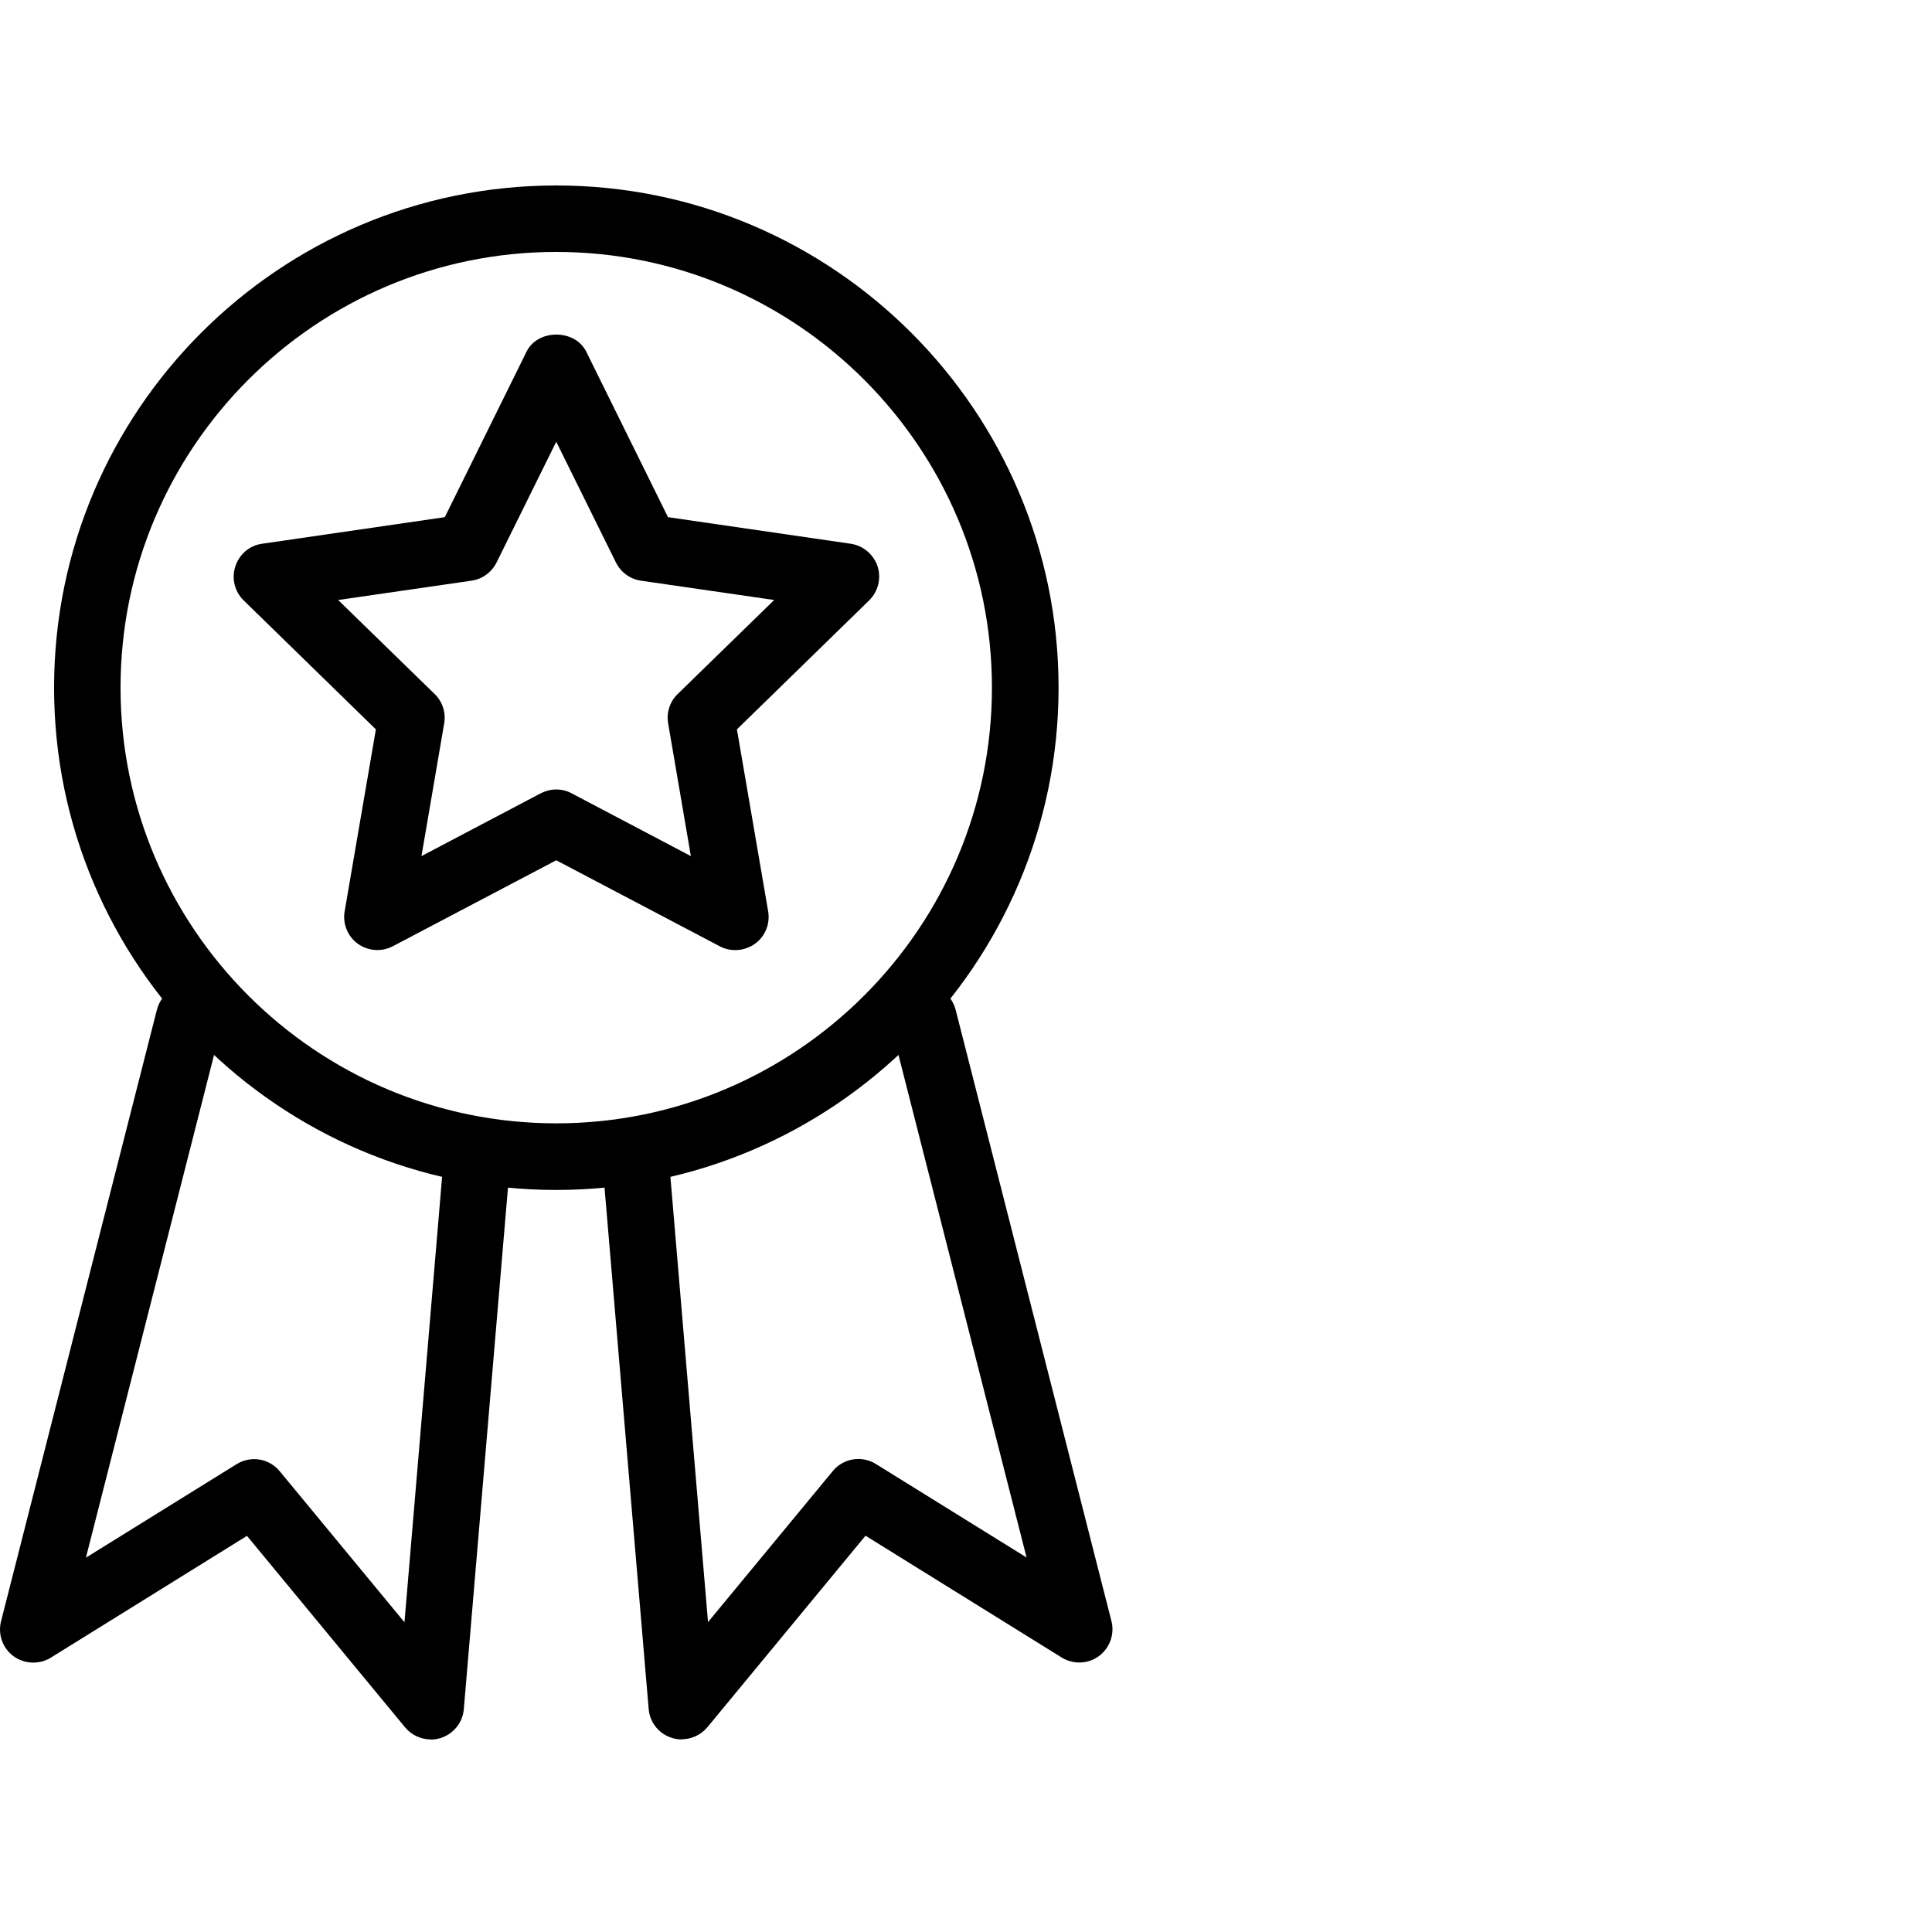 <svg width="125" height="125" viewBox="0 0 125 125" fill="none" xmlns="http://www.w3.org/2000/svg">
<path d="M35.989 76.99C18.069 76.99 3.499 62.41 3.499 44.49C3.499 26.57 18.069 12 35.989 12C53.908 12 68.489 26.58 68.489 44.49C68.489 62.4 53.908 76.99 35.989 76.99ZM35.989 16.3C20.448 16.3 7.799 28.95 7.799 44.49C7.799 60.03 20.448 72.68 35.989 72.68C51.529 72.68 64.178 60.03 64.178 44.49C64.178 28.95 51.529 16.3 35.989 16.3Z" fill="black"/>
<path d="M27.869 112.54C27.238 112.54 26.628 112.26 26.209 111.76L15.979 99.37L3.289 107.25C2.549 107.71 1.589 107.67 0.879 107.16C0.169 106.64 -0.151 105.74 0.069 104.89L10.149 65.34C10.438 64.19 11.608 63.49 12.768 63.79C13.918 64.08 14.618 65.25 14.319 66.41L5.559 100.78L15.309 94.73C16.229 94.16 17.419 94.36 18.099 95.19L26.169 104.96L28.729 74.66C28.828 73.48 29.838 72.59 31.058 72.7C32.239 72.8 33.118 73.84 33.019 75.03L30.009 110.58C29.939 111.45 29.338 112.19 28.509 112.45C28.299 112.52 28.078 112.55 27.869 112.55V112.54Z" fill="black"/>
<path d="M44.109 112.54C43.899 112.54 43.679 112.51 43.469 112.44C42.629 112.18 42.039 111.44 41.969 110.57L38.959 75.02C38.859 73.84 39.739 72.8 40.919 72.69C42.119 72.59 43.149 73.47 43.249 74.65L45.809 104.95L53.879 95.18C54.559 94.35 55.759 94.15 56.669 94.72L66.419 100.77L57.659 66.4C57.369 65.25 58.059 64.08 59.209 63.78C60.359 63.49 61.529 64.18 61.829 65.33L71.909 104.88C72.129 105.73 71.799 106.63 71.099 107.15C70.389 107.67 69.439 107.7 68.689 107.24L55.999 99.36L45.769 111.75C45.349 112.25 44.739 112.53 44.109 112.53V112.54Z" fill="black"/>
<path d="M47.559 61.47C47.219 61.47 46.869 61.39 46.559 61.22L35.989 55.66L25.419 61.22C24.699 61.6 23.819 61.54 23.149 61.06C22.489 60.58 22.159 59.76 22.299 58.96L24.319 47.19L15.769 38.85C15.179 38.28 14.969 37.42 15.229 36.64C15.479 35.86 16.149 35.29 16.959 35.18L28.779 33.46L34.069 22.75C34.789 21.28 37.199 21.28 37.929 22.75L43.219 33.46L55.039 35.18C55.849 35.3 56.519 35.87 56.779 36.64C57.029 37.42 56.819 38.27 56.229 38.85L47.679 47.19L49.699 58.96C49.839 59.77 49.509 60.58 48.849 61.06C48.469 61.33 48.029 61.47 47.579 61.47H47.559ZM35.989 51.08C36.329 51.08 36.679 51.16 36.989 51.33L44.699 55.39L43.229 46.8C43.109 46.1 43.339 45.39 43.849 44.9L50.089 38.82L41.469 37.57C40.769 37.47 40.169 37.03 39.849 36.39L35.989 28.58L32.129 36.39C31.819 37.02 31.209 37.47 30.509 37.57L21.879 38.82L28.119 44.9C28.629 45.39 28.859 46.11 28.739 46.8L27.269 55.39L34.979 51.33C35.289 51.17 35.639 51.08 35.979 51.08H35.989Z" fill="black"/>
</svg>
